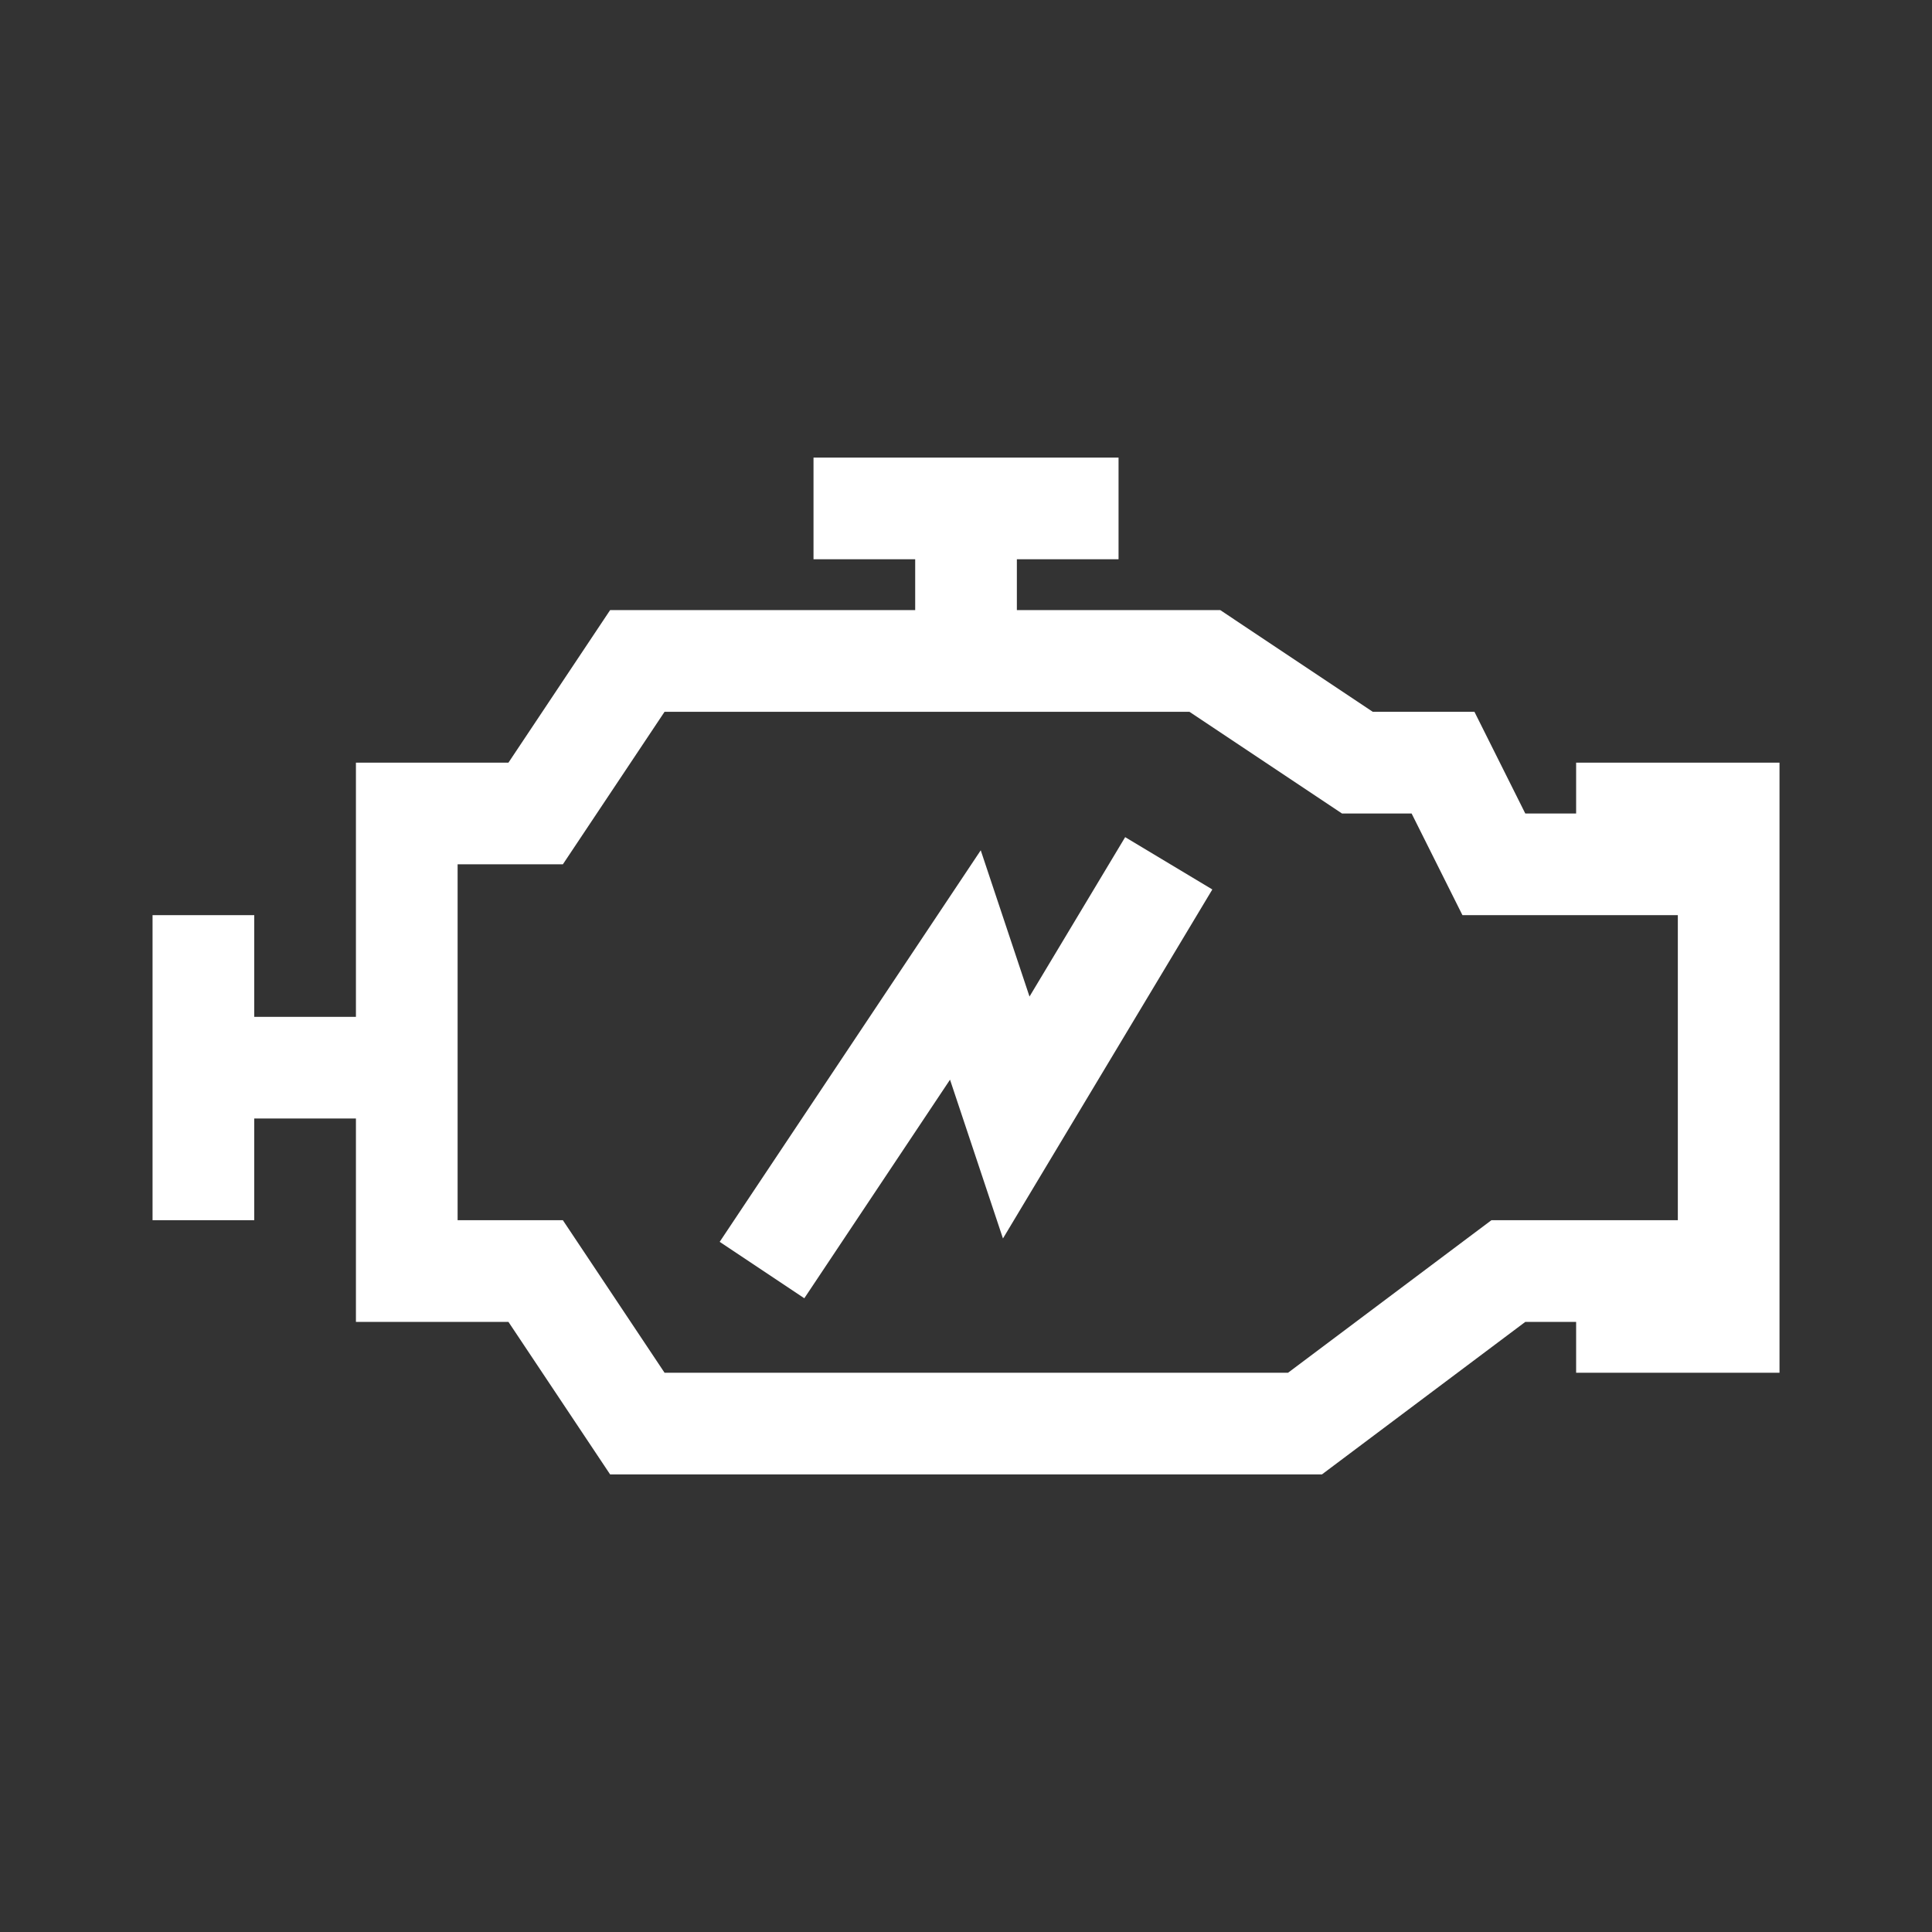 <svg width="70" height="70" viewBox="0 0 70 70" fill="none" xmlns="http://www.w3.org/2000/svg">
<rect x="0" y="0" width="70" height="70" fill="#333333" stroke="none"/>
<path d="M57.106 27.632V29.474H55.264L53.422 25.79H49.738L44.212 22.105H36.843V20.263H40.527V16.579H29.475V20.263H33.159V22.105H22.106L18.422 27.632H12.896V36.842H9.212V33.158H5.527V44.211H9.212V40.526H12.896V47.895H18.422L22.106 53.421H47.896L55.264 47.895H57.106V49.737H64.475V27.632H57.106ZM60.791 44.211H54.036L53.054 44.947L46.668 49.737H24.078L21.488 45.851L20.394 44.211H16.58V31.316H20.394L21.488 29.675L24.078 25.79H43.096L47.694 28.855L48.622 29.474H51.145L51.969 31.122L52.987 33.158H60.791V44.211ZM40.767 30.331L43.925 32.227L36.339 44.872L34.421 39.119L29.142 47.038L26.076 44.994L35.534 30.808L37.301 36.107L40.767 30.331Z" fill="white"/>
</svg>
